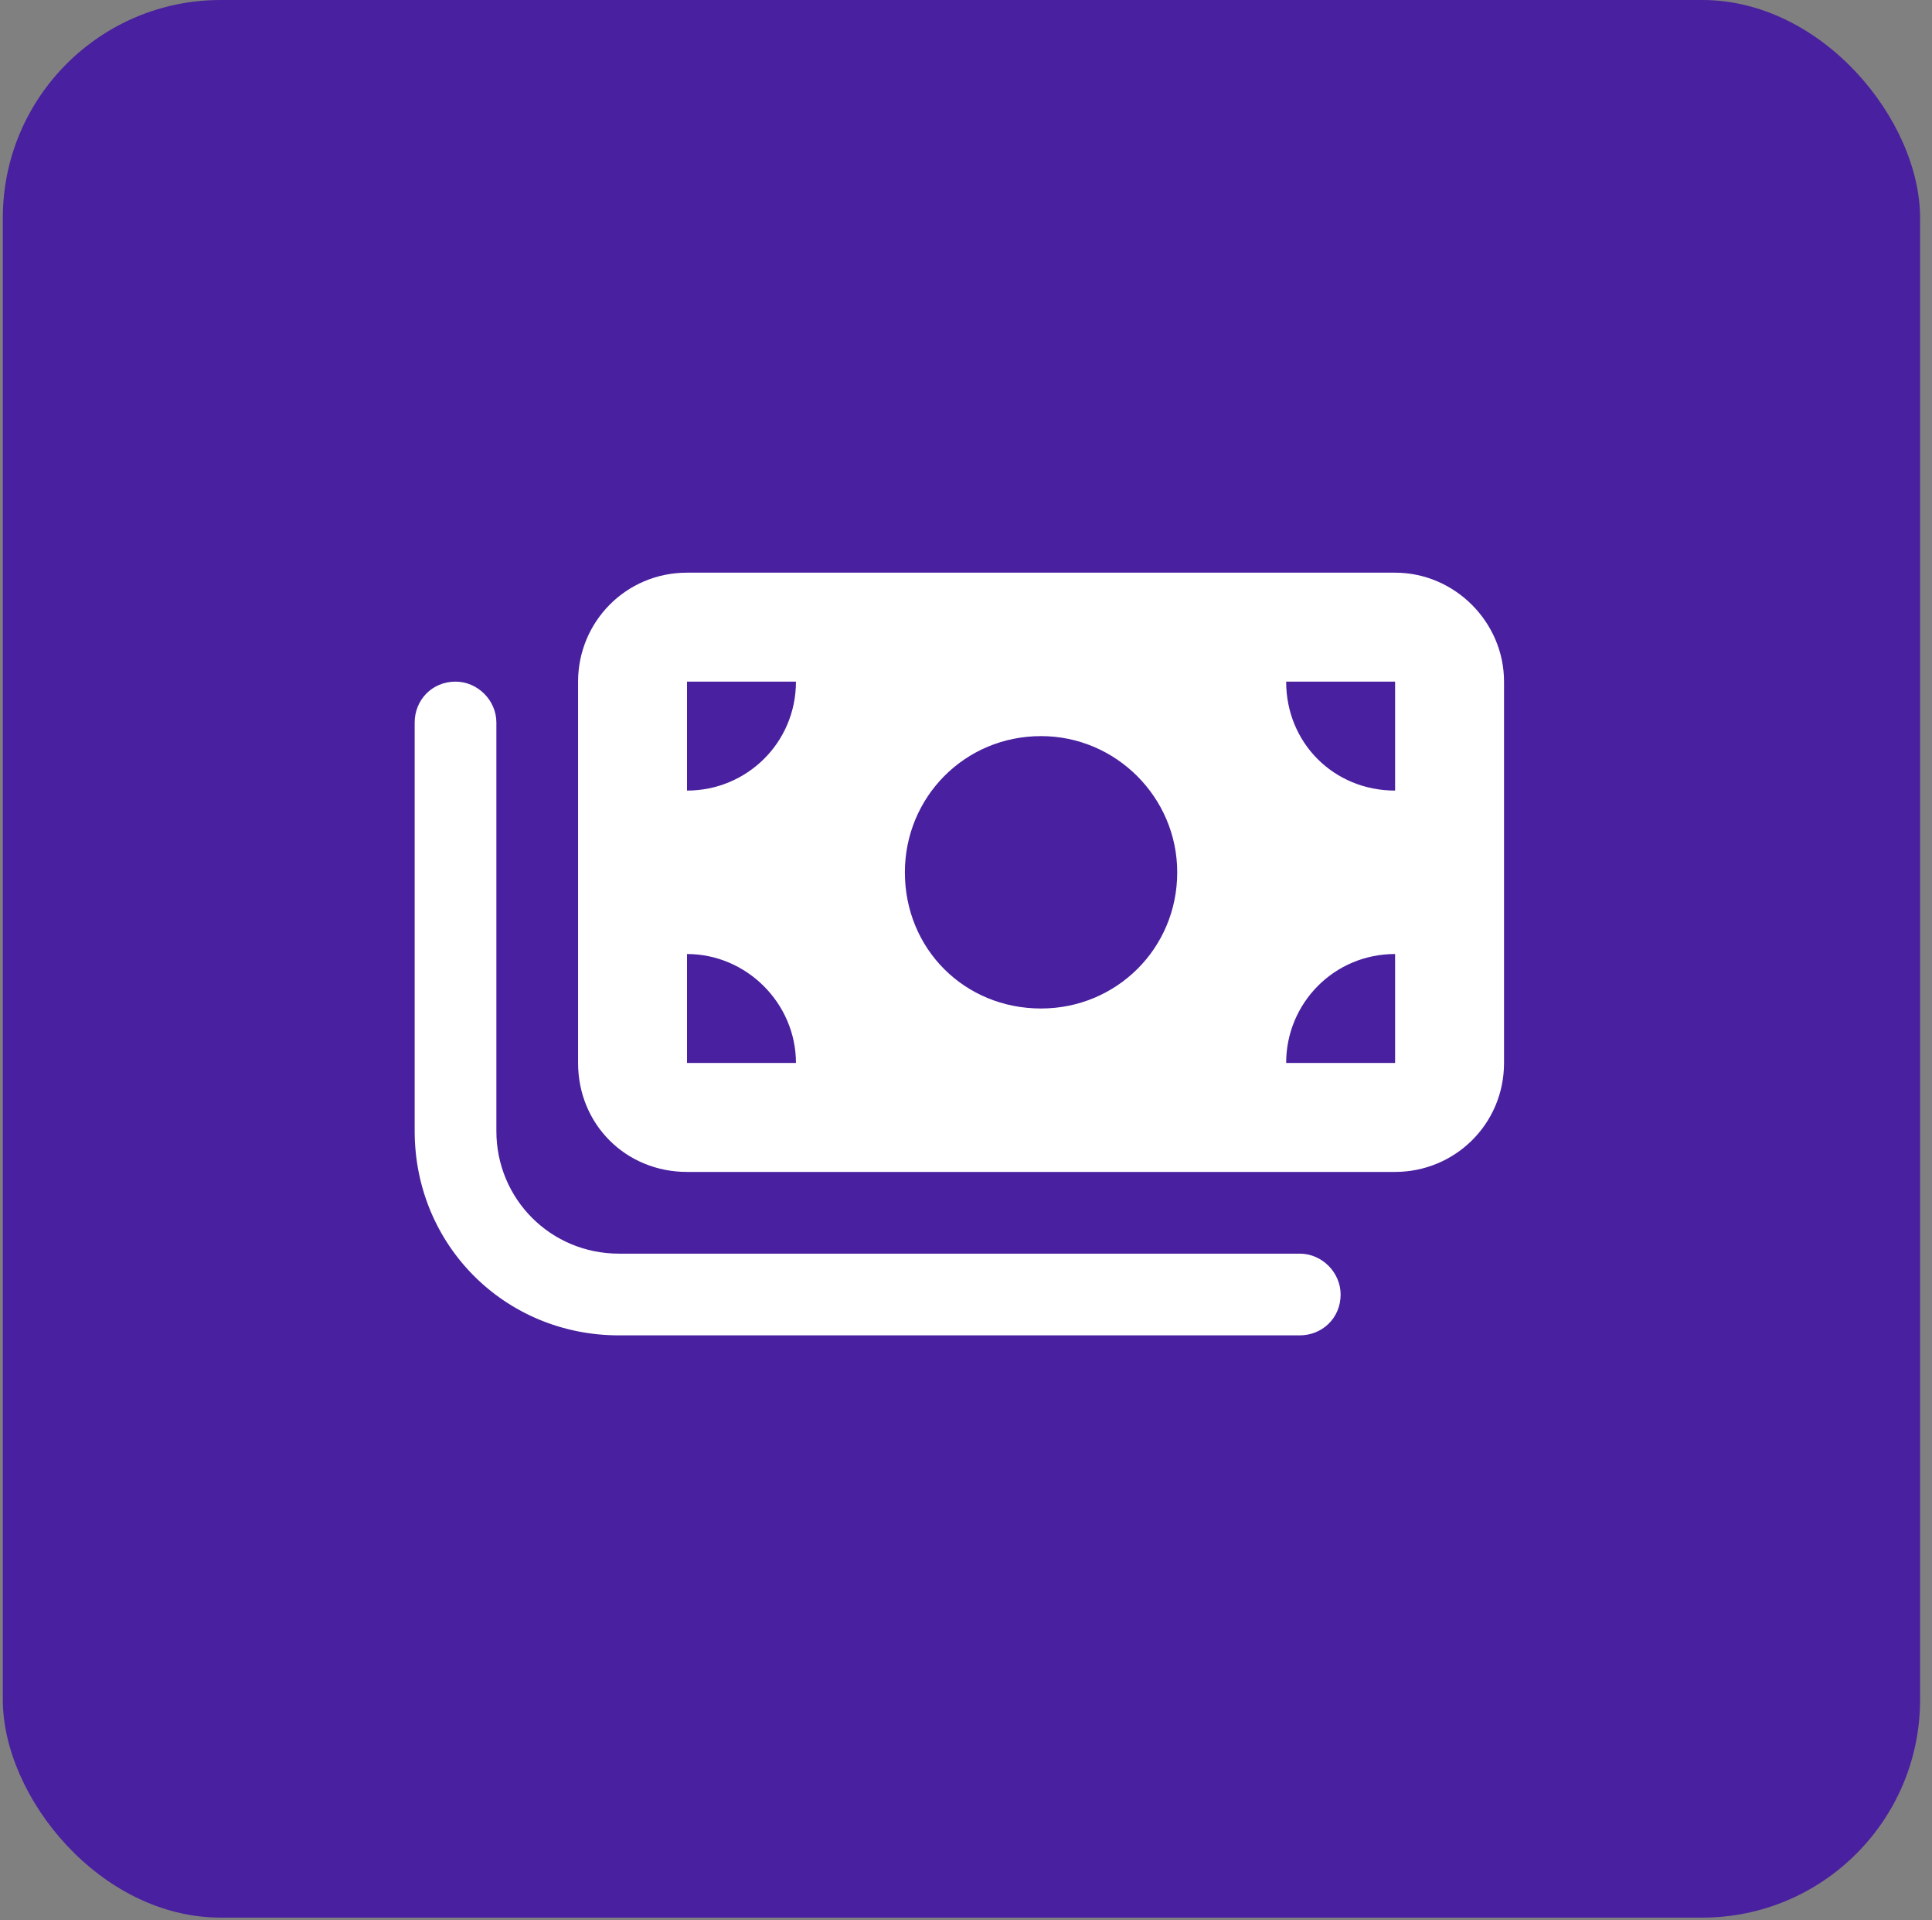 <?xml version="1.0" encoding="UTF-8"?> <svg xmlns="http://www.w3.org/2000/svg" width="159" height="158" viewBox="0 0 159 158" fill="none"><rect x="0" y="0" width="159" height="158" fill="#808080" stroke="none"/><rect x="0.232" width="157.787" height="157.787" rx="17.93" fill="#49209F"></rect><path d="M47.575 56.086C47.575 51.183 51.497 47.121 56.54 47.121H114.814C119.716 47.121 123.779 51.183 123.779 56.086V87.464C123.779 92.507 119.716 96.429 114.814 96.429H56.54C51.497 96.429 47.575 92.507 47.575 87.464V56.086ZM56.54 87.464H65.505C65.505 82.561 61.443 78.499 56.54 78.499V87.464ZM56.54 56.086V65.051C61.443 65.051 65.505 61.129 65.505 56.086H56.54ZM114.814 78.499C109.771 78.499 105.848 82.561 105.848 87.464H114.814V78.499ZM105.848 56.086C105.848 61.129 109.771 65.051 114.814 65.051V56.086H105.848ZM85.677 60.569C79.373 60.569 74.47 65.612 74.47 71.775C74.47 78.079 79.373 82.982 85.677 82.982C91.84 82.982 96.883 78.079 96.883 71.775C96.883 65.612 91.84 60.569 85.677 60.569ZM40.851 93.067C40.851 98.671 45.333 103.153 50.937 103.153H106.969C108.79 103.153 110.331 104.694 110.331 106.515C110.331 108.476 108.79 109.877 106.969 109.877H50.937C41.551 109.877 34.127 102.453 34.127 93.067V59.448C34.127 57.627 35.528 56.086 37.489 56.086C39.31 56.086 40.851 57.627 40.851 59.448V93.067Z" fill="white"></path></svg> 